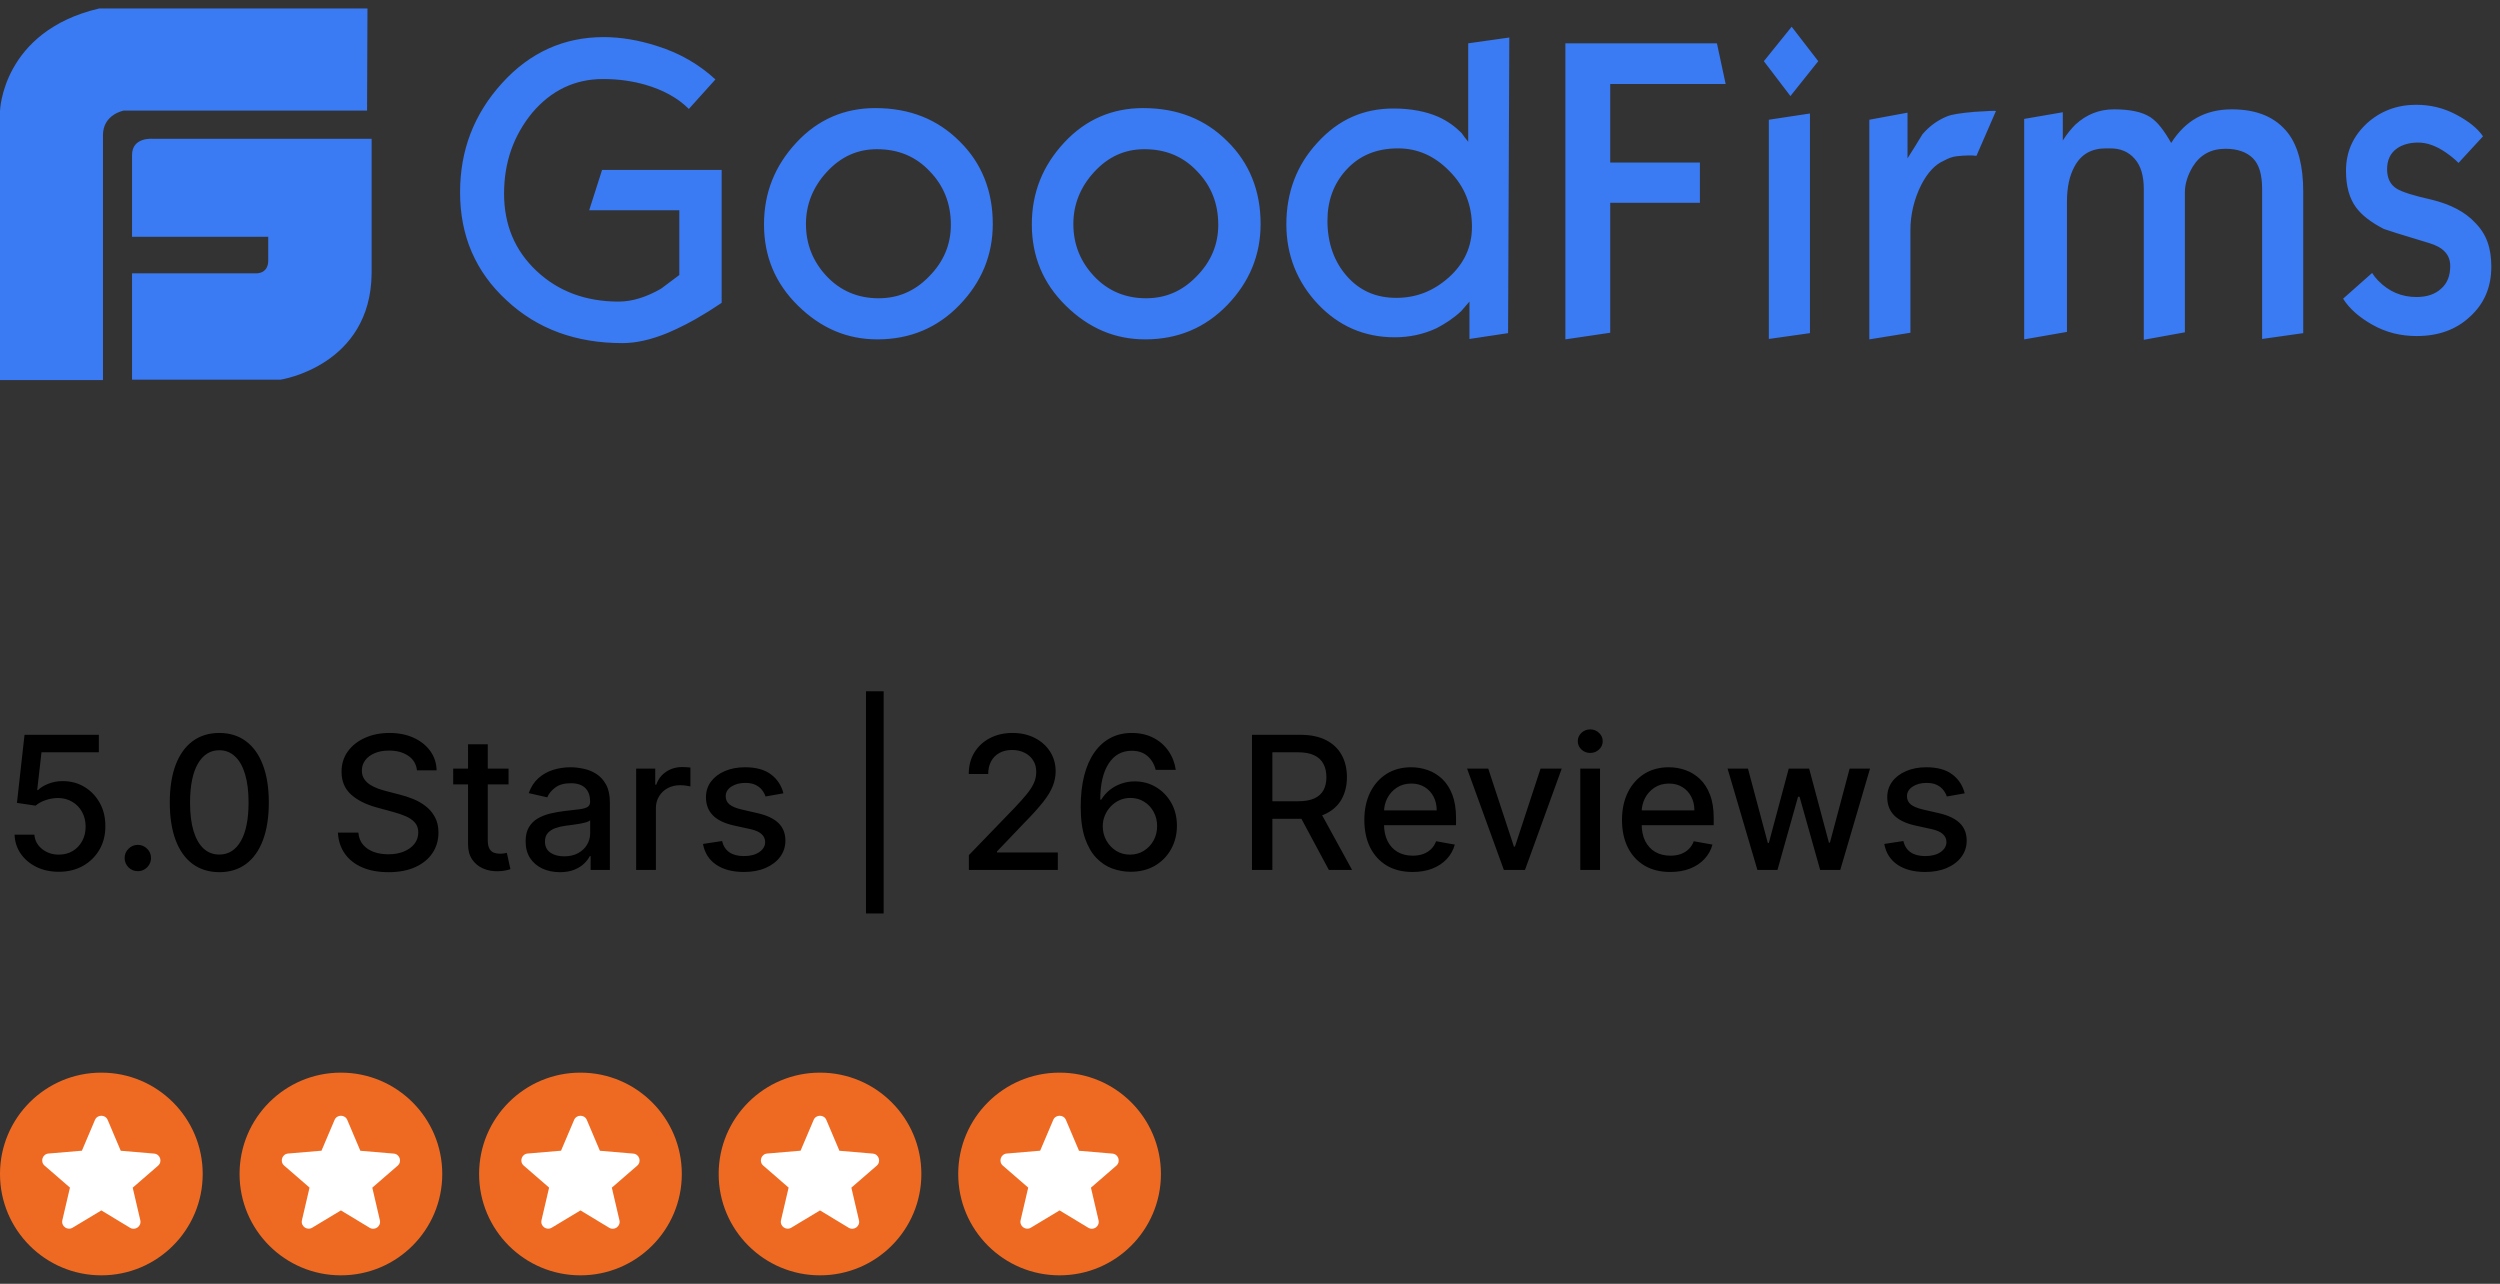 <svg width="148" height="76" viewBox="0 0 148 76" fill="none" xmlns="http://www.w3.org/2000/svg">
<rect x="0" y="0" width="148" height="76" fill="#333333" stroke="none"/>
<path d="M9.046 8.218C9.046 8.218 7.817 8.096 7.817 9.177V14.02H15.879V15.47C15.879 15.47 15.904 16.183 15.142 16.183H7.817V22.475H16.617C16.617 22.475 21.951 21.664 22 16.183V8.218H9.046ZM21.754 0.5H5.875C0.123 1.852 0 6.572 0 6.572V22.5H6.096V7.997C6.096 6.768 7.325 6.547 7.325 6.547H21.73L21.754 0.5ZM42.722 17.928C42.304 18.198 41.984 18.42 41.763 18.543C40.977 19.034 40.239 19.403 39.551 19.698C38.543 20.116 37.658 20.312 36.847 20.312C34.094 20.312 31.808 19.477 29.989 17.78C28.145 16.084 27.236 13.946 27.236 11.389C27.236 8.907 28.047 6.768 29.718 4.925C31.365 3.106 33.381 2.196 35.741 2.196C36.724 2.196 37.781 2.368 38.863 2.712C40.288 3.155 41.419 3.843 42.353 4.703L40.78 6.449C40.116 5.785 39.231 5.318 38.224 5.023C37.462 4.802 36.626 4.679 35.692 4.679C34.045 4.679 32.644 5.342 31.513 6.67C30.407 8.022 29.841 9.595 29.841 11.463C29.841 13.307 30.48 14.831 31.759 16.035C33.037 17.24 34.659 17.854 36.626 17.854C37.437 17.854 38.273 17.584 39.133 17.092C39.846 16.551 40.215 16.281 40.215 16.281V12.446H34.88L35.642 10.062H42.722V17.928ZM58.773 13.258C58.773 15.101 58.109 16.699 56.807 18.051C55.504 19.403 53.882 20.091 51.94 20.091C50.145 20.091 48.597 19.427 47.245 18.1C45.893 16.773 45.229 15.175 45.229 13.282C45.229 11.414 45.868 9.816 47.146 8.44C48.425 7.063 49.998 6.399 51.817 6.399C53.857 6.399 55.504 7.063 56.807 8.366C58.109 9.644 58.773 11.291 58.773 13.258ZM56.291 13.307C56.291 12.053 55.873 10.996 55.037 10.136C54.201 9.251 53.169 8.833 51.915 8.833C50.76 8.833 49.776 9.275 48.941 10.185C48.13 11.07 47.712 12.102 47.712 13.258C47.712 14.462 48.13 15.494 48.941 16.355C49.752 17.215 50.784 17.657 52.013 17.657C53.169 17.657 54.152 17.24 54.988 16.379C55.873 15.494 56.291 14.462 56.291 13.307ZM74.628 13.258C74.628 15.101 73.964 16.699 72.662 18.051C71.359 19.403 69.736 20.091 67.794 20.091C66 20.091 64.451 19.427 63.099 18.1C61.748 16.773 61.084 15.175 61.084 13.282C61.084 11.414 61.723 9.816 63.001 8.44C64.279 7.063 65.853 6.399 67.671 6.399C69.712 6.399 71.359 7.063 72.662 8.366C73.964 9.644 74.628 11.291 74.628 13.258ZM72.121 13.307C72.121 12.053 71.703 10.996 70.867 10.136C70.031 9.251 68.999 8.833 67.745 8.833C66.59 8.833 65.607 9.275 64.771 10.185C63.96 11.07 63.542 12.102 63.542 13.258C63.542 14.462 63.96 15.494 64.771 16.355C65.582 17.215 66.615 17.657 67.844 17.657C68.999 17.657 69.982 17.24 70.818 16.379C71.703 15.494 72.121 14.462 72.121 13.307ZM89.278 19.722L86.992 20.067V17.854L86.501 18.42C86.058 18.837 85.567 19.157 85.05 19.427C84.264 19.796 83.428 19.968 82.568 19.968C80.773 19.968 79.249 19.305 78.02 18.002C76.791 16.699 76.152 15.101 76.152 13.282C76.152 11.389 76.766 9.767 77.996 8.44C79.225 7.088 80.7 6.424 82.494 6.424C83.526 6.424 84.411 6.596 85.149 6.916C85.689 7.161 86.132 7.481 86.525 7.874C86.648 8.046 86.771 8.218 86.918 8.39V2.565L89.352 2.221L89.278 19.722ZM87.14 13.43C87.14 12.127 86.697 11.021 85.812 10.136C84.927 9.226 83.92 8.784 82.764 8.784C81.486 8.784 80.478 9.202 79.692 10.062C78.954 10.873 78.585 11.881 78.585 13.061C78.585 14.388 78.979 15.494 79.741 16.355C80.503 17.215 81.462 17.633 82.666 17.633C83.821 17.633 84.854 17.24 85.763 16.428C86.673 15.617 87.14 14.61 87.14 13.43ZM102.159 4.974H95.325V9.62H100.635V12.004H95.325V19.698L92.67 20.091V2.565H101.642L102.159 4.974ZM107.64 3.622L105.993 5.687L104.42 3.622L106.067 1.582L107.64 3.622ZM107.149 19.722L104.715 20.067V7.088L107.149 6.719V19.722ZM118.161 6.572L117.006 9.226C116.858 9.202 116.711 9.202 116.539 9.202C116.293 9.202 116.072 9.226 115.826 9.251C115.58 9.275 115.334 9.374 115.064 9.521C114.548 9.742 114.105 10.234 113.736 10.947C113.318 11.783 113.097 12.692 113.097 13.626V19.698L110.664 20.091V7.088L112.925 6.67V9.374C113.22 8.907 113.515 8.44 113.81 7.948C114.228 7.456 114.72 7.112 115.26 6.891C115.555 6.768 116.072 6.694 116.883 6.621C117.669 6.572 118.112 6.547 118.161 6.572ZM136.351 19.722L133.917 20.067V11.168C133.917 10.357 133.745 9.742 133.377 9.374C133.008 9.005 132.467 8.808 131.754 8.808C130.894 8.808 130.255 9.153 129.812 9.865C129.517 10.357 129.345 10.873 129.345 11.389V19.673L126.912 20.116V11.193C126.912 10.406 126.74 9.816 126.371 9.398C126.002 8.98 125.535 8.784 124.921 8.784H124.675C123.815 8.784 123.2 9.128 122.807 9.865C122.512 10.406 122.364 11.094 122.364 11.93V19.649L119.832 20.091V7.039L122.118 6.645V8.317C122.364 7.923 122.635 7.604 122.856 7.383C123.52 6.768 124.282 6.473 125.142 6.473C126.101 6.473 126.813 6.621 127.305 6.94C127.723 7.211 128.116 7.727 128.534 8.464C129.37 7.137 130.55 6.473 132.123 6.473C133.622 6.473 134.729 6.94 135.466 7.899C136.056 8.685 136.351 9.841 136.351 11.34V19.722ZM147.486 15.789C147.486 16.994 147.068 17.977 146.232 18.739C145.397 19.526 144.34 19.894 143.061 19.894C142.103 19.894 141.242 19.673 140.456 19.231C139.669 18.788 139.079 18.272 138.711 17.682L140.431 16.158C140.554 16.355 140.677 16.502 140.775 16.601C141.415 17.264 142.177 17.584 143.061 17.584C143.676 17.584 144.168 17.412 144.512 17.092C144.88 16.773 145.053 16.33 145.053 15.74C145.053 15.076 144.635 14.634 143.799 14.388C142.152 13.897 141.242 13.602 141.12 13.553C140.358 13.159 139.817 12.741 139.473 12.274C139.079 11.733 138.883 11.021 138.883 10.111C138.883 8.98 139.301 8.071 140.112 7.309C140.923 6.572 141.906 6.203 143.037 6.203C143.897 6.203 144.684 6.399 145.421 6.793C146.159 7.186 146.675 7.604 146.994 8.071L145.544 9.644C145.323 9.423 145.077 9.226 144.831 9.054C144.241 8.636 143.676 8.44 143.16 8.44C142.644 8.44 142.226 8.563 141.906 8.784C141.513 9.054 141.316 9.472 141.316 10.013C141.316 10.529 141.488 10.922 141.882 11.168C142.201 11.365 142.889 11.586 143.996 11.832C145.077 12.102 145.937 12.545 146.527 13.184C147.216 13.872 147.486 14.708 147.486 15.789Z" fill="#3A7AF3"/>
<path d="M3.483 51.609C2.994 51.609 2.554 51.516 2.163 51.328C1.775 51.138 1.465 50.878 1.233 50.547C1.002 50.216 0.878 49.839 0.862 49.414H2.034C2.063 49.758 2.215 50.04 2.491 50.262C2.767 50.483 3.098 50.594 3.483 50.594C3.791 50.594 4.063 50.523 4.3 50.383C4.539 50.24 4.727 50.043 4.862 49.793C5 49.543 5.069 49.258 5.069 48.938C5.069 48.612 4.999 48.322 4.858 48.066C4.718 47.811 4.524 47.611 4.276 47.465C4.032 47.319 3.75 47.245 3.433 47.242C3.19 47.242 2.947 47.284 2.702 47.367C2.457 47.45 2.259 47.56 2.108 47.695L1.003 47.531L1.452 43.5H5.851V44.535H2.456L2.202 46.773H2.249C2.405 46.622 2.612 46.496 2.87 46.395C3.131 46.293 3.409 46.242 3.706 46.242C4.193 46.242 4.627 46.358 5.007 46.59C5.39 46.822 5.69 47.138 5.909 47.539C6.131 47.938 6.24 48.396 6.237 48.914C6.24 49.432 6.123 49.895 5.886 50.301C5.651 50.707 5.326 51.027 4.909 51.262C4.495 51.493 4.02 51.609 3.483 51.609ZM8.159 51.574C7.946 51.574 7.762 51.499 7.608 51.348C7.455 51.194 7.378 51.009 7.378 50.793C7.378 50.579 7.455 50.397 7.608 50.246C7.762 50.092 7.946 50.016 8.159 50.016C8.373 50.016 8.556 50.092 8.71 50.246C8.864 50.397 8.94 50.579 8.94 50.793C8.94 50.936 8.904 51.068 8.831 51.188C8.761 51.305 8.667 51.398 8.55 51.469C8.433 51.539 8.302 51.574 8.159 51.574ZM12.984 51.633C12.367 51.63 11.84 51.467 11.402 51.145C10.965 50.822 10.63 50.352 10.398 49.734C10.167 49.117 10.051 48.374 10.051 47.504C10.051 46.637 10.167 45.896 10.398 45.281C10.633 44.667 10.969 44.198 11.406 43.875C11.846 43.552 12.372 43.391 12.984 43.391C13.596 43.391 14.121 43.553 14.559 43.879C14.996 44.202 15.331 44.671 15.562 45.285C15.797 45.897 15.914 46.637 15.914 47.504C15.914 48.376 15.798 49.121 15.566 49.738C15.335 50.353 15 50.823 14.562 51.148C14.125 51.471 13.599 51.633 12.984 51.633ZM12.984 50.59C13.526 50.59 13.949 50.325 14.254 49.797C14.561 49.268 14.715 48.504 14.715 47.504C14.715 46.84 14.645 46.279 14.504 45.82C14.366 45.359 14.167 45.01 13.906 44.773C13.648 44.534 13.341 44.414 12.984 44.414C12.445 44.414 12.022 44.68 11.715 45.211C11.408 45.742 11.253 46.507 11.25 47.504C11.25 48.171 11.319 48.734 11.457 49.195C11.598 49.654 11.797 50.001 12.055 50.238C12.312 50.473 12.622 50.59 12.984 50.59ZM24.684 45.602C24.642 45.232 24.47 44.945 24.168 44.742C23.866 44.536 23.486 44.434 23.027 44.434C22.699 44.434 22.415 44.486 22.176 44.59C21.936 44.691 21.75 44.832 21.617 45.012C21.487 45.189 21.422 45.391 21.422 45.617C21.422 45.807 21.466 45.971 21.555 46.109C21.646 46.247 21.764 46.363 21.91 46.457C22.059 46.548 22.217 46.625 22.387 46.688C22.556 46.747 22.719 46.797 22.875 46.836L23.656 47.039C23.912 47.102 24.173 47.186 24.441 47.293C24.71 47.4 24.958 47.54 25.188 47.715C25.417 47.889 25.602 48.105 25.742 48.363C25.885 48.621 25.957 48.93 25.957 49.289C25.957 49.742 25.84 50.145 25.605 50.496C25.374 50.848 25.037 51.125 24.594 51.328C24.154 51.531 23.621 51.633 22.996 51.633C22.397 51.633 21.879 51.538 21.441 51.348C21.004 51.158 20.662 50.888 20.414 50.539C20.167 50.188 20.03 49.771 20.004 49.289H21.215C21.238 49.578 21.332 49.819 21.496 50.012C21.663 50.202 21.875 50.344 22.133 50.438C22.393 50.529 22.678 50.574 22.988 50.574C23.329 50.574 23.633 50.521 23.898 50.414C24.167 50.305 24.378 50.154 24.531 49.961C24.685 49.766 24.762 49.538 24.762 49.277C24.762 49.04 24.694 48.846 24.559 48.695C24.426 48.544 24.245 48.419 24.016 48.32C23.789 48.221 23.533 48.134 23.246 48.059L22.301 47.801C21.66 47.626 21.152 47.37 20.777 47.031C20.405 46.693 20.219 46.245 20.219 45.688C20.219 45.227 20.344 44.824 20.594 44.48C20.844 44.137 21.182 43.87 21.609 43.68C22.037 43.487 22.518 43.391 23.055 43.391C23.596 43.391 24.074 43.486 24.488 43.676C24.905 43.866 25.233 44.128 25.473 44.461C25.712 44.792 25.837 45.172 25.848 45.602H24.684ZM30.106 45.5V46.438H26.829V45.5H30.106ZM27.708 44.062H28.876V49.738C28.876 49.965 28.91 50.135 28.977 50.25C29.045 50.362 29.133 50.439 29.239 50.48C29.349 50.52 29.467 50.539 29.595 50.539C29.689 50.539 29.77 50.533 29.841 50.52C29.911 50.507 29.966 50.496 30.005 50.488L30.216 51.453C30.148 51.479 30.052 51.505 29.927 51.531C29.802 51.56 29.645 51.575 29.458 51.578C29.151 51.583 28.864 51.529 28.599 51.414C28.333 51.3 28.118 51.122 27.954 50.883C27.79 50.643 27.708 50.342 27.708 49.98V44.062ZM33.145 51.633C32.764 51.633 32.421 51.562 32.113 51.422C31.806 51.279 31.562 51.072 31.383 50.801C31.206 50.53 31.117 50.198 31.117 49.805C31.117 49.466 31.182 49.188 31.312 48.969C31.443 48.75 31.619 48.577 31.84 48.449C32.061 48.322 32.309 48.225 32.582 48.16C32.855 48.095 33.134 48.046 33.418 48.012C33.777 47.97 34.069 47.936 34.293 47.91C34.517 47.882 34.68 47.836 34.781 47.773C34.883 47.711 34.934 47.609 34.934 47.469V47.441C34.934 47.1 34.837 46.836 34.645 46.648C34.454 46.461 34.171 46.367 33.793 46.367C33.4 46.367 33.09 46.454 32.863 46.629C32.639 46.801 32.484 46.992 32.398 47.203L31.301 46.953C31.431 46.589 31.621 46.294 31.871 46.07C32.124 45.844 32.414 45.68 32.742 45.578C33.07 45.474 33.415 45.422 33.777 45.422C34.017 45.422 34.271 45.45 34.539 45.508C34.81 45.562 35.062 45.664 35.297 45.812C35.534 45.961 35.728 46.173 35.879 46.449C36.03 46.723 36.105 47.078 36.105 47.516V51.5H34.965V50.68H34.918C34.842 50.831 34.729 50.979 34.578 51.125C34.427 51.271 34.233 51.392 33.996 51.488C33.759 51.585 33.475 51.633 33.145 51.633ZM33.398 50.695C33.721 50.695 33.997 50.632 34.227 50.504C34.458 50.376 34.634 50.21 34.754 50.004C34.876 49.796 34.938 49.573 34.938 49.336V48.562C34.896 48.604 34.815 48.643 34.695 48.68C34.578 48.714 34.444 48.743 34.293 48.77C34.142 48.793 33.995 48.815 33.852 48.836C33.708 48.854 33.589 48.87 33.492 48.883C33.266 48.911 33.059 48.96 32.871 49.027C32.686 49.095 32.538 49.193 32.426 49.32C32.316 49.445 32.262 49.612 32.262 49.82C32.262 50.109 32.368 50.328 32.582 50.477C32.796 50.622 33.068 50.695 33.398 50.695ZM37.661 51.5V45.5H38.79V46.453H38.852C38.962 46.13 39.155 45.876 39.431 45.691C39.709 45.504 40.024 45.41 40.376 45.41C40.449 45.41 40.535 45.413 40.634 45.418C40.735 45.423 40.815 45.43 40.872 45.438V46.555C40.825 46.542 40.742 46.527 40.622 46.512C40.502 46.493 40.383 46.484 40.263 46.484C39.987 46.484 39.741 46.543 39.524 46.66C39.311 46.775 39.142 46.935 39.017 47.141C38.892 47.344 38.829 47.575 38.829 47.836V51.5H37.661ZM46.379 46.965L45.32 47.152C45.276 47.017 45.206 46.888 45.109 46.766C45.016 46.643 44.888 46.543 44.727 46.465C44.565 46.387 44.363 46.348 44.121 46.348C43.79 46.348 43.514 46.422 43.293 46.57C43.072 46.716 42.961 46.905 42.961 47.137C42.961 47.337 43.035 47.499 43.184 47.621C43.332 47.743 43.572 47.844 43.902 47.922L44.855 48.141C45.408 48.268 45.819 48.465 46.09 48.73C46.361 48.996 46.496 49.341 46.496 49.766C46.496 50.125 46.392 50.445 46.184 50.727C45.978 51.005 45.69 51.224 45.32 51.383C44.953 51.542 44.527 51.621 44.043 51.621C43.371 51.621 42.823 51.478 42.398 51.191C41.974 50.902 41.714 50.492 41.617 49.961L42.746 49.789C42.816 50.083 42.961 50.306 43.18 50.457C43.398 50.605 43.684 50.68 44.035 50.68C44.418 50.68 44.724 50.6 44.953 50.441C45.182 50.28 45.297 50.083 45.297 49.852C45.297 49.664 45.227 49.507 45.086 49.379C44.948 49.251 44.736 49.155 44.449 49.09L43.434 48.867C42.874 48.74 42.46 48.536 42.191 48.258C41.926 47.979 41.793 47.626 41.793 47.199C41.793 46.845 41.892 46.535 42.09 46.27C42.288 46.004 42.561 45.797 42.91 45.648C43.259 45.497 43.659 45.422 44.109 45.422C44.758 45.422 45.268 45.562 45.641 45.844C46.013 46.122 46.259 46.496 46.379 46.965ZM52.312 40.922V54.078H51.266V40.922H52.312ZM57.357 51.5V50.625L60.065 47.82C60.353 47.516 60.592 47.249 60.779 47.02C60.969 46.788 61.111 46.568 61.205 46.359C61.299 46.151 61.346 45.93 61.346 45.695C61.346 45.43 61.283 45.2 61.158 45.008C61.033 44.812 60.863 44.663 60.647 44.559C60.43 44.452 60.187 44.398 59.916 44.398C59.63 44.398 59.38 44.457 59.166 44.574C58.953 44.691 58.788 44.857 58.674 45.07C58.559 45.284 58.502 45.534 58.502 45.82H57.35C57.35 45.333 57.462 44.908 57.685 44.543C57.91 44.178 58.217 43.896 58.607 43.695C58.998 43.492 59.442 43.391 59.94 43.391C60.442 43.391 60.885 43.491 61.268 43.691C61.653 43.889 61.954 44.16 62.17 44.504C62.386 44.845 62.494 45.23 62.494 45.66C62.494 45.957 62.438 46.247 62.326 46.531C62.217 46.815 62.025 47.132 61.752 47.48C61.478 47.827 61.098 48.247 60.611 48.742L59.022 50.406V50.465H62.623V51.5H57.357ZM66.897 51.609C66.54 51.604 66.188 51.539 65.842 51.414C65.498 51.289 65.186 51.081 64.904 50.789C64.623 50.497 64.398 50.105 64.228 49.613C64.062 49.121 63.978 48.507 63.978 47.77C63.978 47.072 64.047 46.452 64.186 45.91C64.326 45.368 64.528 44.911 64.791 44.539C65.054 44.164 65.372 43.879 65.744 43.684C66.117 43.488 66.534 43.391 66.998 43.391C67.475 43.391 67.898 43.484 68.268 43.672C68.637 43.859 68.937 44.118 69.166 44.449C69.398 44.78 69.545 45.156 69.607 45.578H68.416C68.335 45.245 68.175 44.973 67.936 44.762C67.696 44.551 67.383 44.445 66.998 44.445C66.412 44.445 65.955 44.7 65.627 45.211C65.301 45.721 65.137 46.431 65.135 47.34H65.193C65.331 47.113 65.501 46.921 65.701 46.762C65.904 46.6 66.131 46.477 66.381 46.391C66.633 46.302 66.899 46.258 67.178 46.258C67.641 46.258 68.061 46.371 68.436 46.598C68.813 46.822 69.114 47.132 69.338 47.527C69.562 47.923 69.674 48.376 69.674 48.887C69.674 49.397 69.558 49.859 69.326 50.273C69.097 50.688 68.774 51.016 68.357 51.258C67.941 51.497 67.454 51.615 66.897 51.609ZM66.893 50.594C67.2 50.594 67.475 50.518 67.717 50.367C67.959 50.216 68.15 50.013 68.291 49.758C68.432 49.503 68.502 49.217 68.502 48.902C68.502 48.595 68.433 48.315 68.295 48.062C68.159 47.81 67.972 47.609 67.732 47.461C67.495 47.312 67.225 47.238 66.92 47.238C66.688 47.238 66.473 47.283 66.275 47.371C66.08 47.46 65.908 47.582 65.76 47.738C65.611 47.895 65.494 48.074 65.408 48.277C65.325 48.478 65.283 48.69 65.283 48.914C65.283 49.214 65.352 49.491 65.49 49.746C65.631 50.001 65.822 50.207 66.064 50.363C66.309 50.517 66.585 50.594 66.893 50.594ZM74.117 51.5V43.5H76.969C77.588 43.5 78.103 43.607 78.512 43.82C78.923 44.034 79.231 44.329 79.434 44.707C79.637 45.082 79.738 45.516 79.738 46.008C79.738 46.497 79.635 46.928 79.43 47.301C79.227 47.671 78.919 47.958 78.508 48.164C78.099 48.37 77.585 48.473 76.965 48.473H74.805V47.434H76.856C77.246 47.434 77.564 47.378 77.809 47.266C78.056 47.154 78.237 46.991 78.352 46.777C78.466 46.564 78.523 46.307 78.523 46.008C78.523 45.706 78.465 45.444 78.348 45.223C78.233 45.001 78.052 44.832 77.805 44.715C77.56 44.595 77.238 44.535 76.84 44.535H75.324V51.5H74.117ZM78.066 47.891L80.043 51.5H78.668L76.731 47.891H78.066ZM83.624 51.621C83.033 51.621 82.524 51.495 82.097 51.242C81.672 50.987 81.344 50.629 81.112 50.168C80.883 49.704 80.769 49.161 80.769 48.539C80.769 47.925 80.883 47.383 81.112 46.914C81.344 46.445 81.667 46.079 82.081 45.816C82.498 45.553 82.985 45.422 83.542 45.422C83.88 45.422 84.209 45.478 84.526 45.59C84.844 45.702 85.129 45.878 85.382 46.117C85.634 46.357 85.834 46.668 85.98 47.051C86.125 47.431 86.198 47.893 86.198 48.438V48.852H81.429V47.977H85.054C85.054 47.669 84.991 47.397 84.866 47.16C84.741 46.921 84.565 46.732 84.339 46.594C84.115 46.456 83.852 46.387 83.55 46.387C83.222 46.387 82.935 46.467 82.69 46.629C82.448 46.788 82.261 46.996 82.128 47.254C81.998 47.509 81.933 47.786 81.933 48.086V48.77C81.933 49.171 82.003 49.512 82.144 49.793C82.287 50.074 82.486 50.289 82.741 50.438C82.996 50.583 83.295 50.656 83.636 50.656C83.857 50.656 84.059 50.625 84.241 50.562C84.424 50.497 84.581 50.401 84.714 50.273C84.847 50.146 84.948 49.988 85.019 49.801L86.124 50C86.035 50.325 85.877 50.611 85.647 50.855C85.421 51.098 85.136 51.286 84.792 51.422C84.451 51.555 84.061 51.621 83.624 51.621ZM92.455 45.5L90.279 51.5H89.029L86.85 45.5H88.103L89.623 50.117H89.686L91.201 45.5H92.455ZM93.553 51.5V45.5H94.721V51.5H93.553ZM94.143 44.574C93.939 44.574 93.765 44.507 93.619 44.371C93.476 44.233 93.404 44.069 93.404 43.879C93.404 43.686 93.476 43.522 93.619 43.387C93.765 43.249 93.939 43.18 94.143 43.18C94.346 43.18 94.519 43.249 94.662 43.387C94.808 43.522 94.881 43.686 94.881 43.879C94.881 44.069 94.808 44.233 94.662 44.371C94.519 44.507 94.346 44.574 94.143 44.574ZM98.878 51.621C98.287 51.621 97.778 51.495 97.351 51.242C96.926 50.987 96.598 50.629 96.366 50.168C96.137 49.704 96.022 49.161 96.022 48.539C96.022 47.925 96.137 47.383 96.366 46.914C96.598 46.445 96.921 46.079 97.335 45.816C97.752 45.553 98.239 45.422 98.796 45.422C99.134 45.422 99.463 45.478 99.78 45.59C100.098 45.702 100.383 45.878 100.636 46.117C100.888 46.357 101.088 46.668 101.233 47.051C101.379 47.431 101.452 47.893 101.452 48.438V48.852H96.683V47.977H100.308C100.308 47.669 100.245 47.397 100.12 47.16C99.995 46.921 99.819 46.732 99.593 46.594C99.369 46.456 99.106 46.387 98.804 46.387C98.476 46.387 98.189 46.467 97.944 46.629C97.702 46.788 97.515 46.996 97.382 47.254C97.252 47.509 97.186 47.786 97.186 48.086V48.77C97.186 49.171 97.257 49.512 97.397 49.793C97.541 50.074 97.74 50.289 97.995 50.438C98.25 50.583 98.549 50.656 98.89 50.656C99.111 50.656 99.313 50.625 99.495 50.562C99.677 50.497 99.835 50.401 99.968 50.273C100.101 50.146 100.202 49.988 100.272 49.801L101.378 50C101.289 50.325 101.131 50.611 100.901 50.855C100.675 51.098 100.39 51.286 100.046 51.422C99.705 51.555 99.315 51.621 98.878 51.621ZM104.038 51.5L102.272 45.5H103.479L104.655 49.906H104.714L105.894 45.5H107.101L108.272 49.887H108.331L109.499 45.5H110.706L108.944 51.5H107.753L106.534 47.168H106.444L105.226 51.5H104.038ZM116.311 46.965L115.252 47.152C115.208 47.017 115.137 46.888 115.041 46.766C114.947 46.643 114.82 46.543 114.658 46.465C114.497 46.387 114.295 46.348 114.053 46.348C113.722 46.348 113.446 46.422 113.225 46.57C113.003 46.716 112.893 46.905 112.893 47.137C112.893 47.337 112.967 47.499 113.115 47.621C113.264 47.743 113.503 47.844 113.834 47.922L114.787 48.141C115.339 48.268 115.751 48.465 116.021 48.73C116.292 48.996 116.428 49.341 116.428 49.766C116.428 50.125 116.324 50.445 116.115 50.727C115.91 51.005 115.622 51.224 115.252 51.383C114.885 51.542 114.459 51.621 113.975 51.621C113.303 51.621 112.755 51.478 112.33 51.191C111.906 50.902 111.645 50.492 111.549 49.961L112.678 49.789C112.748 50.083 112.893 50.306 113.111 50.457C113.33 50.605 113.615 50.68 113.967 50.68C114.35 50.68 114.656 50.6 114.885 50.441C115.114 50.28 115.229 50.083 115.229 49.852C115.229 49.664 115.158 49.507 115.018 49.379C114.88 49.251 114.667 49.155 114.381 49.09L113.365 48.867C112.805 48.74 112.391 48.536 112.123 48.258C111.857 47.979 111.725 47.626 111.725 47.199C111.725 46.845 111.824 46.535 112.021 46.27C112.219 46.004 112.493 45.797 112.842 45.648C113.191 45.497 113.59 45.422 114.041 45.422C114.689 45.422 115.2 45.562 115.572 45.844C115.945 46.122 116.191 46.496 116.311 46.965Z" fill="black"/>
<ellipse cx="20.182" cy="69.5" rx="6" ry="6" fill="#EE6A22"/>
<path d="M20.182 71.656L21.88 72.683C22.191 72.871 22.571 72.593 22.489 72.241L22.04 70.31L23.541 69.009C23.815 68.772 23.668 68.322 23.308 68.293L21.332 68.125L20.559 66.301C20.419 65.969 19.945 65.969 19.806 66.301L19.033 68.121L17.057 68.289C16.697 68.318 16.549 68.768 16.824 69.005L18.325 70.306L17.875 72.237C17.793 72.588 18.174 72.867 18.485 72.678L20.182 71.656Z" fill="white"/>
<ellipse cx="34.363" cy="69.5" rx="6" ry="6" fill="#EE6A22"/>
<path d="M34.364 71.656L36.062 72.683C36.373 72.871 36.753 72.593 36.671 72.241L36.221 70.31L37.722 69.009C37.997 68.772 37.849 68.322 37.489 68.293L35.513 68.125L34.74 66.301C34.601 65.969 34.127 65.969 33.987 66.301L33.214 68.121L31.238 68.289C30.878 68.318 30.731 68.768 31.005 69.005L32.507 70.306L32.057 72.237C31.975 72.588 32.355 72.867 32.666 72.678L34.364 71.656Z" fill="white"/>
<ellipse cx="48.545" cy="69.5" rx="6" ry="6" fill="#EE6A22"/>
<path d="M48.544 71.656L50.241 72.683C50.552 72.871 50.933 72.593 50.851 72.241L50.401 70.31L51.902 69.009C52.176 68.772 52.029 68.322 51.669 68.293L49.693 68.125L48.92 66.301C48.781 65.969 48.306 65.969 48.167 66.301L47.394 68.121L45.418 68.289C45.058 68.318 44.911 68.768 45.185 69.005L46.686 70.306L46.236 72.237C46.154 72.588 46.535 72.867 46.846 72.678L48.544 71.656Z" fill="white"/>
<ellipse cx="62.727" cy="69.5" rx="6" ry="6" fill="#EE6A22"/>
<path d="M62.727 71.656L64.425 72.683C64.736 72.871 65.116 72.593 65.034 72.241L64.584 70.31L66.086 69.009C66.36 68.772 66.213 68.322 65.853 68.293L63.877 68.125L63.103 66.301C62.964 65.969 62.49 65.969 62.351 66.301L61.578 68.121L59.602 68.289C59.242 68.318 59.094 68.768 59.368 69.005L60.87 70.306L60.42 72.237C60.338 72.588 60.718 72.867 61.029 72.678L62.727 71.656Z" fill="white"/>
<ellipse cx="6" cy="69.5" rx="6" ry="6" fill="#EE6A22"/>
<path d="M5.999 71.656L7.696 72.683C8.007 72.871 8.388 72.593 8.306 72.241L7.856 70.31L9.357 69.009C9.631 68.772 9.484 68.322 9.124 68.293L7.148 68.125L6.375 66.301C6.236 65.969 5.761 65.969 5.622 66.301L4.849 68.121L2.873 68.289C2.513 68.318 2.366 68.768 2.64 69.005L4.141 70.306L3.691 72.237C3.61 72.588 3.99 72.867 4.301 72.678L5.999 71.656Z" fill="white"/>
</svg>
